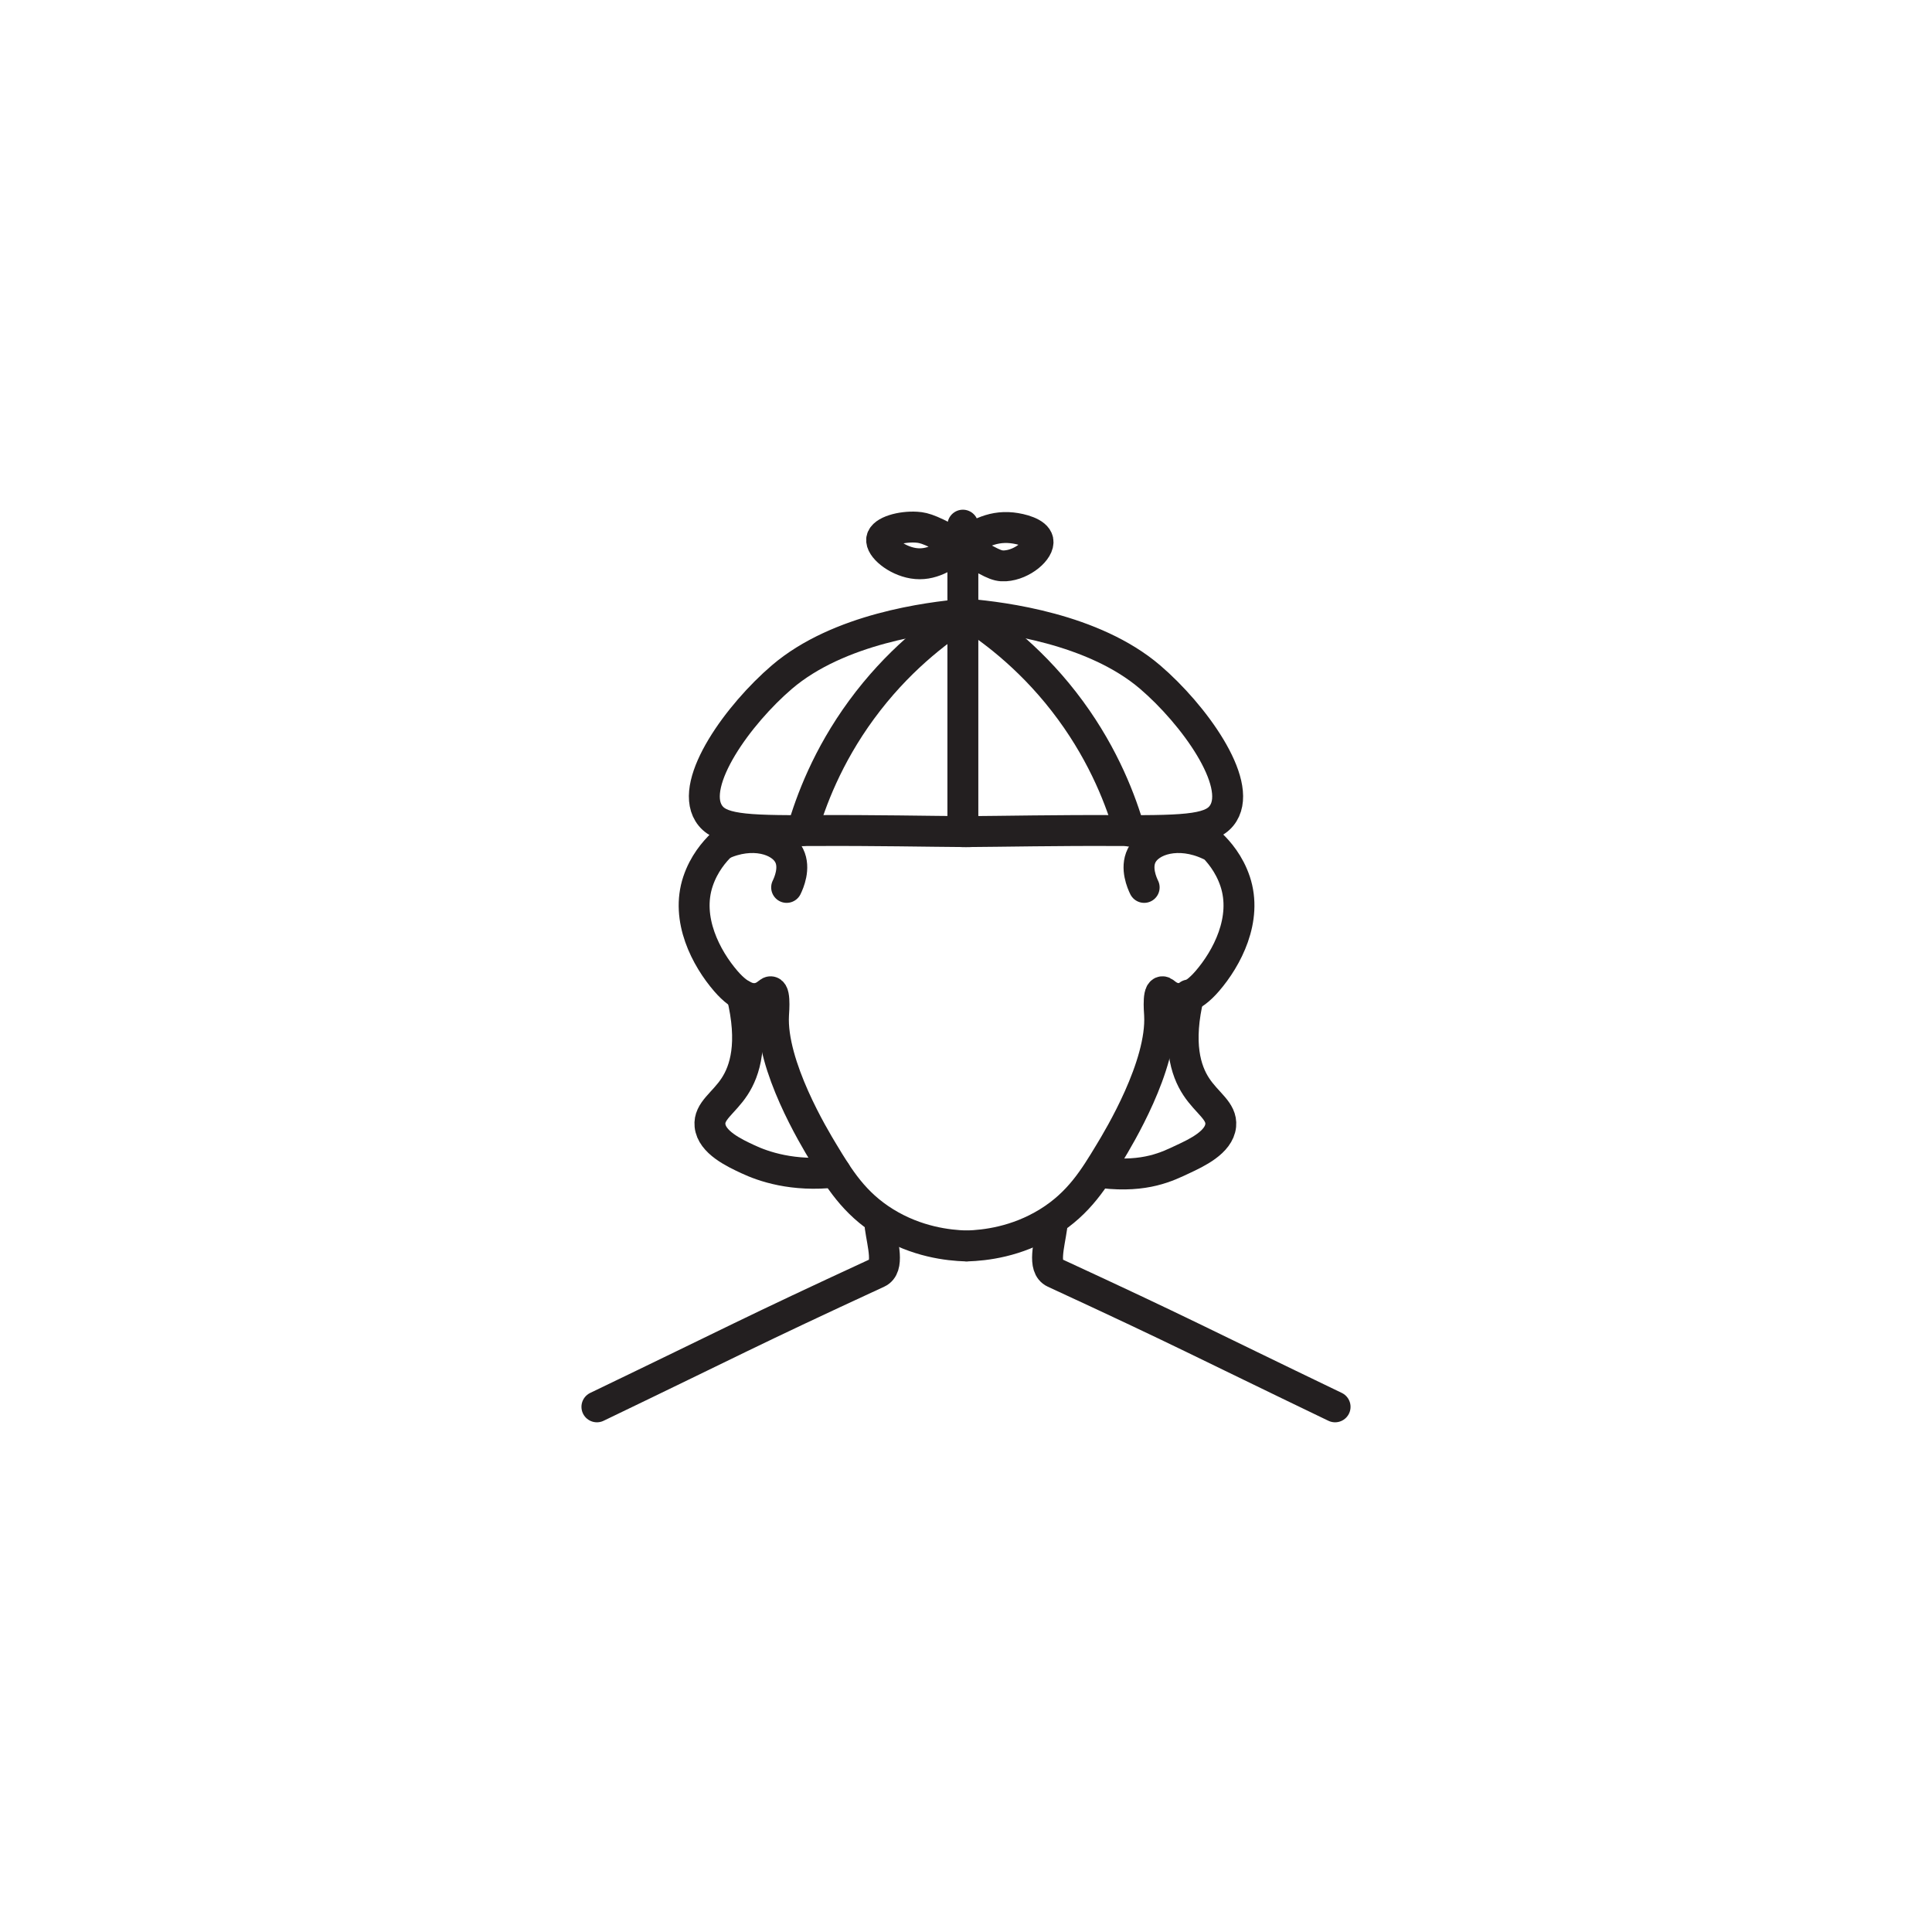 <?xml version="1.0" encoding="UTF-8"?>
<svg id="Kids" xmlns="http://www.w3.org/2000/svg" viewBox="0 0 500 500">
  <defs>
    <style>
      .cls-1 {
        fill: none;
        stroke: #231f20;
        stroke-linecap: round;
        stroke-linejoin: round;
        stroke-width: 8px;
      }
    </style>
  </defs>
  <g>
    <g>
      <path class="cls-1" d="M227.8,317.54c.65,4.65,2.42,10.41-.66,11.83-33.91,15.66-36.66,17.41-72.66,34.72"/>
      <path class="cls-1" d="M272.2,317.54c-.65,4.65-2.42,10.41.66,11.83,33.91,15.66,36.66,17.41,72.66,34.72"/>
    </g>
    <path class="cls-1" d="M186.75,218.6c-1.84,1.77-4.57,4.9-6.11,9.5-3.27,9.8,2.13,19.93,7.21,25.81,3.92,4.54,7.72,5.88,11.01,3.04,1.94-1.68,1.39,4.61,1.33,5.69-.72,13.15,10.55,31.79,12.91,35.68,3.99,6.6,7.89,13.05,15.94,18.03,8.19,5.06,16.38,5.96,20.95,6.1"/>
    <path class="cls-1" d="M313.54,218.6c1.84,1.77,4.57,4.9,6.11,9.5,3.27,9.8-2.13,19.93-7.21,25.81-3.92,4.54-7.72,5.88-11.01,3.04-1.94-1.68-1.39,4.61-1.33,5.69.72,13.15-10.55,31.79-12.91,35.68-3.99,6.6-7.89,13.05-15.94,18.03-8.19,5.06-16.38,5.96-20.95,6.1"/>
  </g>
  <path class="cls-1" d="M250.81,215.23c-11.14-.07-24.26-.37-40.35-.28-18.44.11-24.51-.35-27.07-4.51-4.97-8.06,7.76-25.62,18.95-35.2,14.76-12.63,38.28-15.46,46.84-16.24"/>
  <path class="cls-1" d="M249.19,215.23c11.14-.07,24.26-.37,40.35-.28,18.44.11,24.51-.35,27.07-4.51,4.97-8.06-7.76-25.62-18.95-35.2-14.76-12.63-38.28-15.46-46.84-16.24"/>
  <path class="cls-1" d="M203.58,229.66c.56-1.15,2.26-4.99.68-8.2-2.12-4.31-9.66-6.51-17.51-2.85"/>
  <path class="cls-1" d="M296.11,229.66c-.56-1.15-2.26-4.99-.68-8.2,2.12-4.31,9.66-6.51,17.51-2.85"/>
  <path class="cls-1" d="M207.63,214.96c2.19-7.62,6.5-19.21,15.3-31.23,9.2-12.57,19.46-20.36,26.25-24.74"/>
  <path class="cls-1" d="M292.37,215.1c-2.19-7.62-6.5-19.21-15.3-31.23-9.2-12.57-19.46-20.36-26.25-24.74"/>
  <line class="cls-1" x1="249.19" y1="213.91" x2="249.19" y2="135.91"/>
  <path class="cls-1" d="M249.19,141.61c-7.96-4.38-9.75-5.04-12.03-5.18-3.91-.24-8.65,1.07-8.98,3.11-.33,2.05,3.69,5.48,8.12,6.22,9.49,1.58,14.43-10.34,25.57-9.16,2.43.26,6.32,1.26,6.74,3.28.5,2.41-3.95,6.28-8.46,6.56-2.4.15-3.59-.79-10.95-4.84Z"/>
  <path class="cls-1" d="M192,257.5c3.07,12.56.8,19.6-1.9,23.71-2.83,4.33-6.72,6.32-6.35,10.06.43,4.36,6.28,7.09,9.79,8.73,3.95,1.85,11.64,4.59,22.67,3.32"/>
  <path class="cls-1" d="M307.67,257.5c-3.07,12.56-.8,19.6,1.9,23.71,2.83,4.33,6.72,6.32,6.35,10.06-.43,4.36-6.28,7.09-9.79,8.73-3.95,1.85-9.61,4.78-20.65,3.52"/>
</svg>
